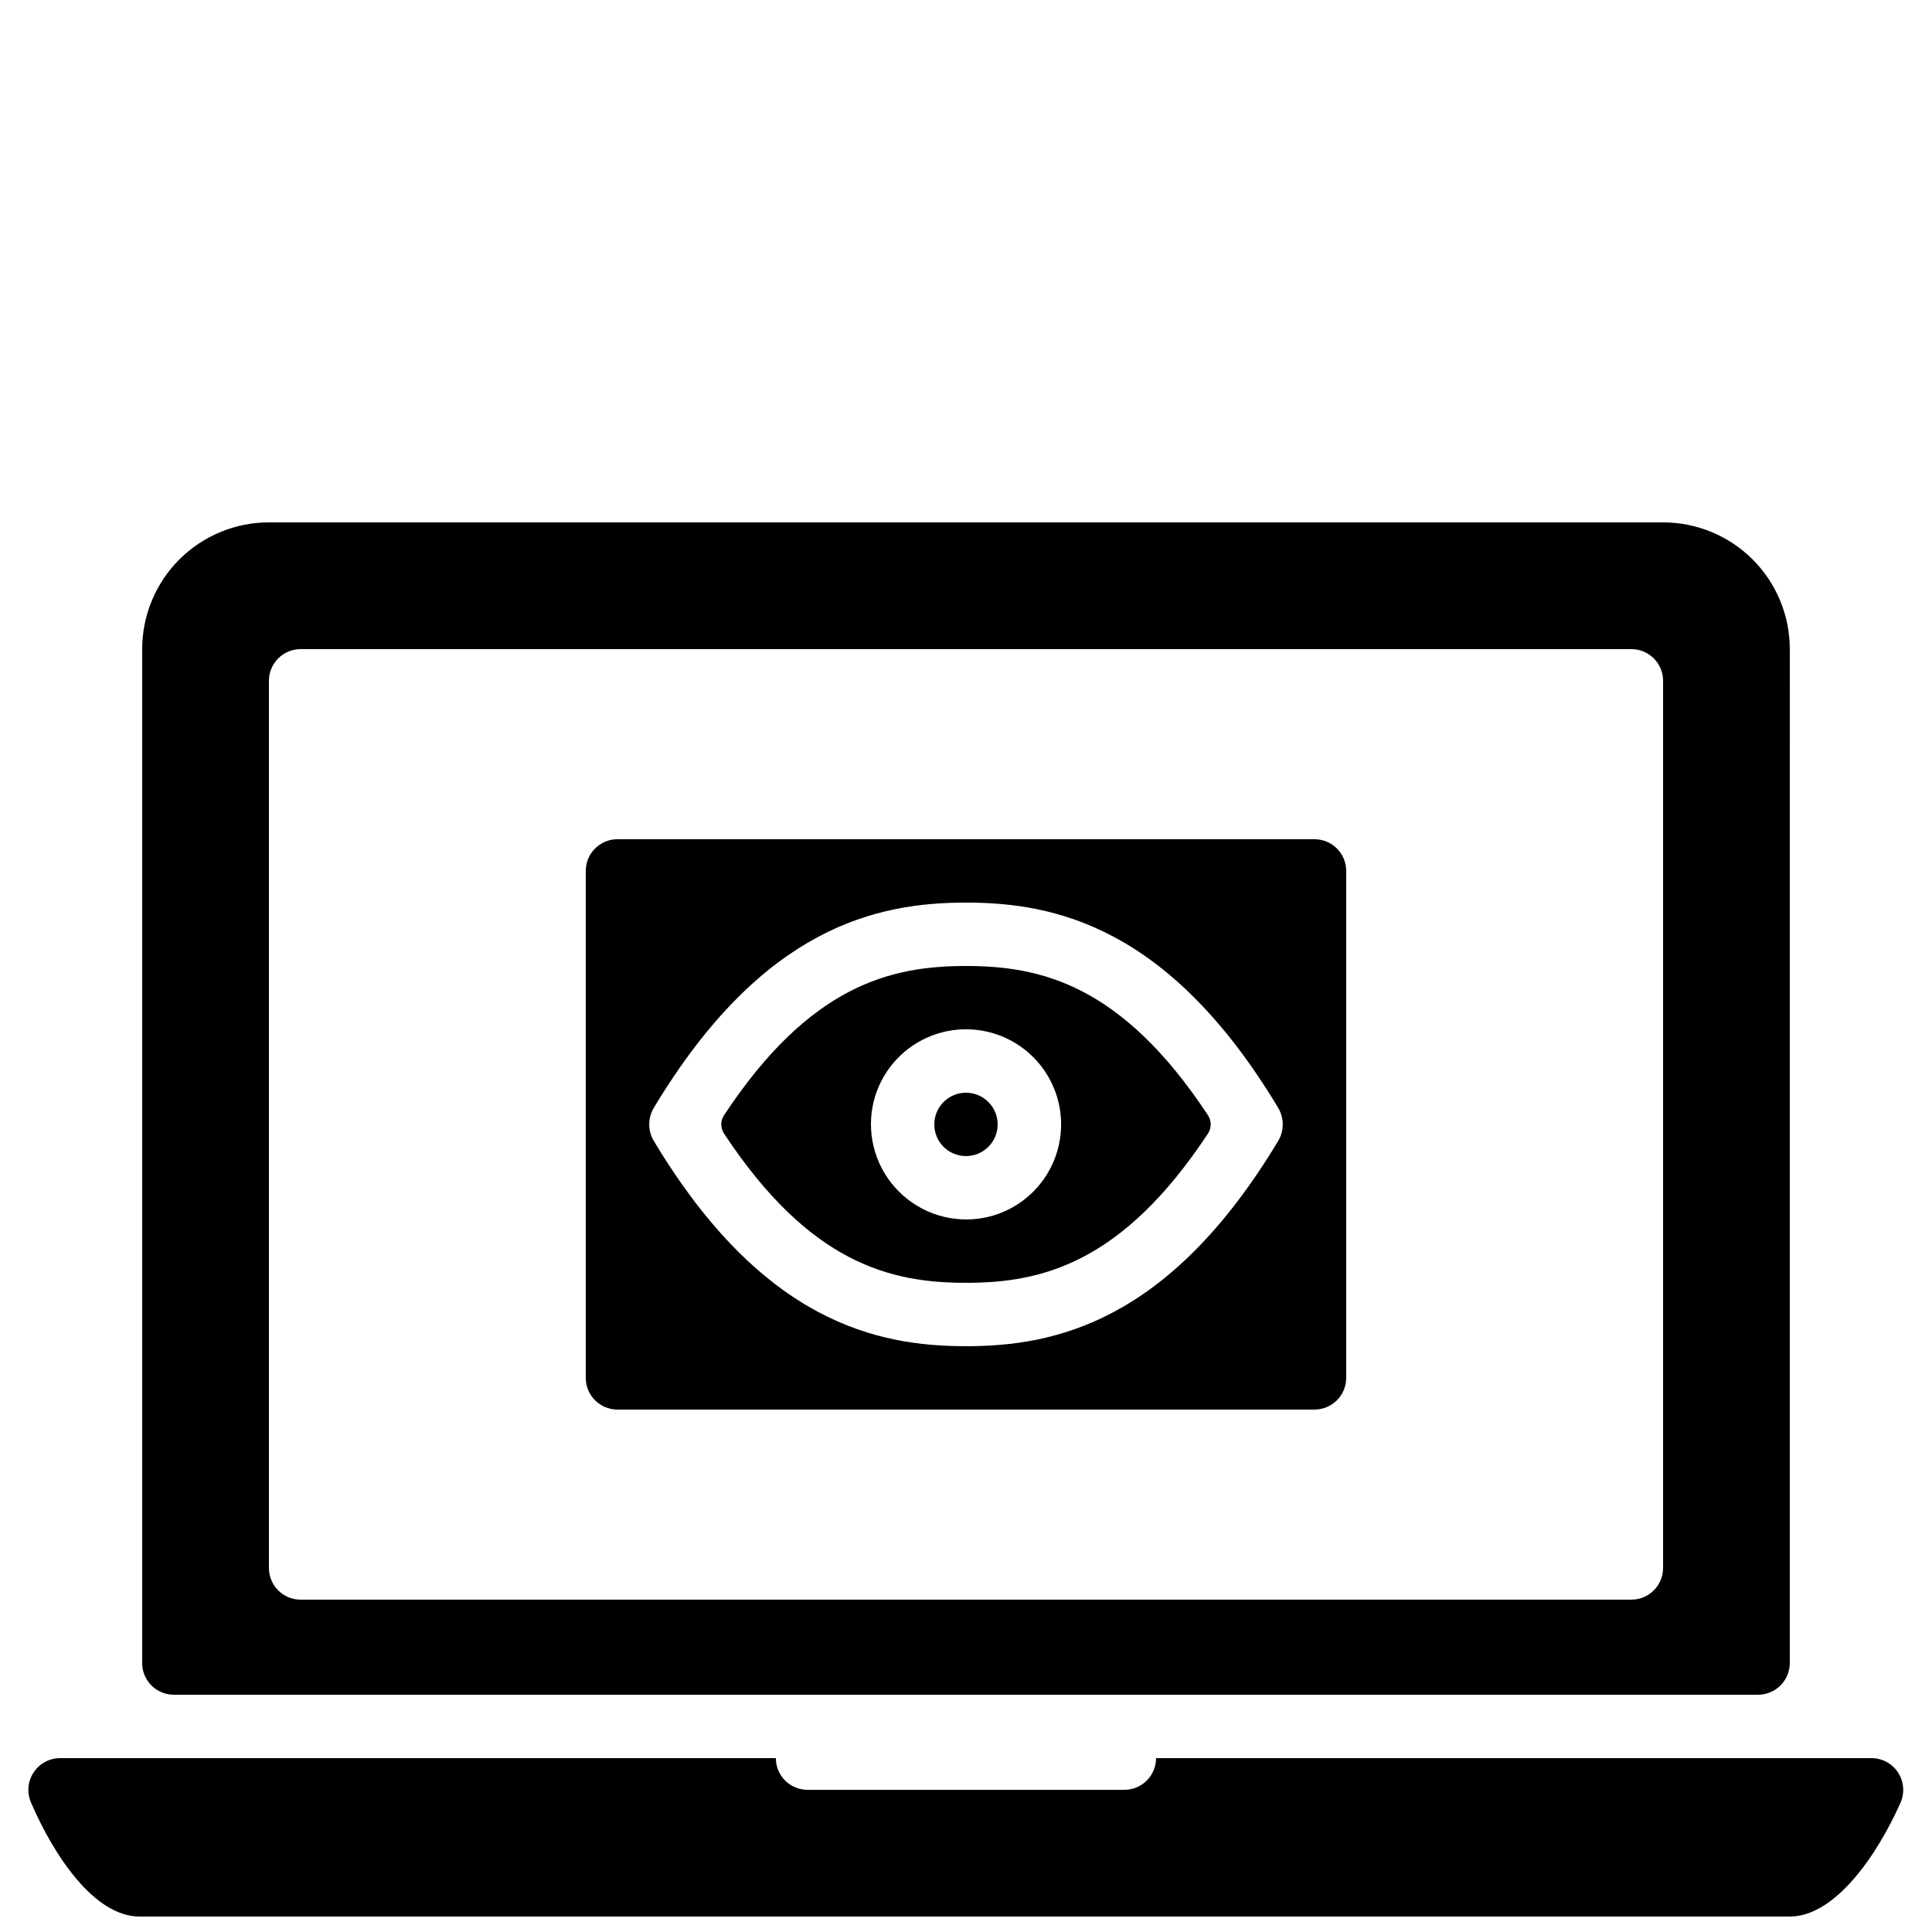 <?xml version="1.0" encoding="UTF-8"?>
<!-- Uploaded to: ICON Repo, www.svgrepo.com, Generator: ICON Repo Mixer Tools -->
<svg width="800px" height="800px" version="1.1" viewBox="144 144 512 512" xmlns="http://www.w3.org/2000/svg">
 <defs>
  <clipPath id="a">
   <path d="m151 609h498v42.902h-498z"/>
  </clipPath>
 </defs>
 <path d="m190.07 593.12h419.84c2.227 0 4.363-0.883 5.938-2.457 1.574-1.578 2.461-3.711 2.461-5.938l0.008-268.7c0-8.906-3.539-17.453-9.836-23.75-6.301-6.301-14.844-9.84-23.75-9.84h-369.46c-8.91 0-17.453 3.539-23.75 9.84-6.301 6.297-9.84 14.84-9.84 23.746l-0.008 268.7c0 4.641 3.762 8.398 8.398 8.398zm25.199-268.7c0-4.637 3.758-8.395 8.395-8.395h352.67c2.227 0 4.363 0.883 5.938 2.457s2.461 3.711 2.461 5.938v235.11c0 2.227-0.887 4.363-2.461 5.938-1.574 1.574-3.711 2.457-5.938 2.457h-352.67c-4.637 0-8.395-3.758-8.395-8.395z"/>
 <g clip-path="url(#a)">
  <path d="m639.96 609.92h-189.59c0 2.227-0.883 4.363-2.457 5.938-1.578 1.574-3.711 2.461-5.938 2.461h-83.969c-4.641 0-8.398-3.762-8.398-8.398h-189.68c-2.84 0.004-5.481 1.438-7.035 3.812-1.551 2.371-1.805 5.371-0.672 7.969 6.051 14.059 16.789 30.203 28.754 30.203h437.34c11.941 0 23.066-16.074 29.316-30.113 1.172-2.602 0.945-5.621-0.605-8.02-1.547-2.398-4.207-3.848-7.062-3.852z"/>
 </g>
 <path d="m400 483.96c19.863 0 41.316-4.977 64.148-39.59l-0.004 0.004c0.934-1.461 0.934-3.332 0-4.793-22.828-34.613-44.285-39.586-64.145-39.586-19.863 0-41.316 4.977-64.148 39.59v-0.004c-0.934 1.461-0.934 3.332 0 4.793 22.832 34.613 44.285 39.586 64.148 39.586zm-24.719-46.922v0.004c1.195-5.996 4.531-11.352 9.383-15.07 4.852-3.719 10.891-5.547 16.988-5.144 6.102 0.398 11.848 3.004 16.168 7.328 4.324 4.32 6.93 10.066 7.332 16.168 0.398 6.102-1.43 12.137-5.148 16.988-3.719 4.852-9.074 8.188-15.07 9.383-8.254 1.621-16.773-0.98-22.723-6.93-5.949-5.945-8.547-14.465-6.93-22.723z"/>
 <path d="m307.63 517.55h184.73c2.227 0 4.363-0.887 5.938-2.461s2.461-3.711 2.461-5.938v-134.35c0-2.227-0.887-4.363-2.461-5.938-1.574-1.574-3.711-2.461-5.938-2.461h-184.73c-4.637 0-8.395 3.762-8.395 8.398v134.35c0 2.227 0.883 4.363 2.457 5.938 1.574 1.574 3.711 2.461 5.938 2.461zm9.617-79.93c28.957-48.23 59.434-54.422 82.75-54.422s53.793 6.188 82.75 54.418l-0.004 0.004c1.59 2.688 1.59 6.027 0 8.715-28.953 48.234-59.434 54.422-82.746 54.422-23.316 0-53.793-6.188-82.75-54.422-1.59-2.688-1.59-6.027 0-8.715z"/>
 <path d="m408.39 441.98c0 4.637-3.758 8.395-8.395 8.395-4.641 0-8.398-3.758-8.398-8.395 0-4.641 3.758-8.398 8.398-8.398 4.637 0 8.395 3.758 8.395 8.398"/>
</svg>